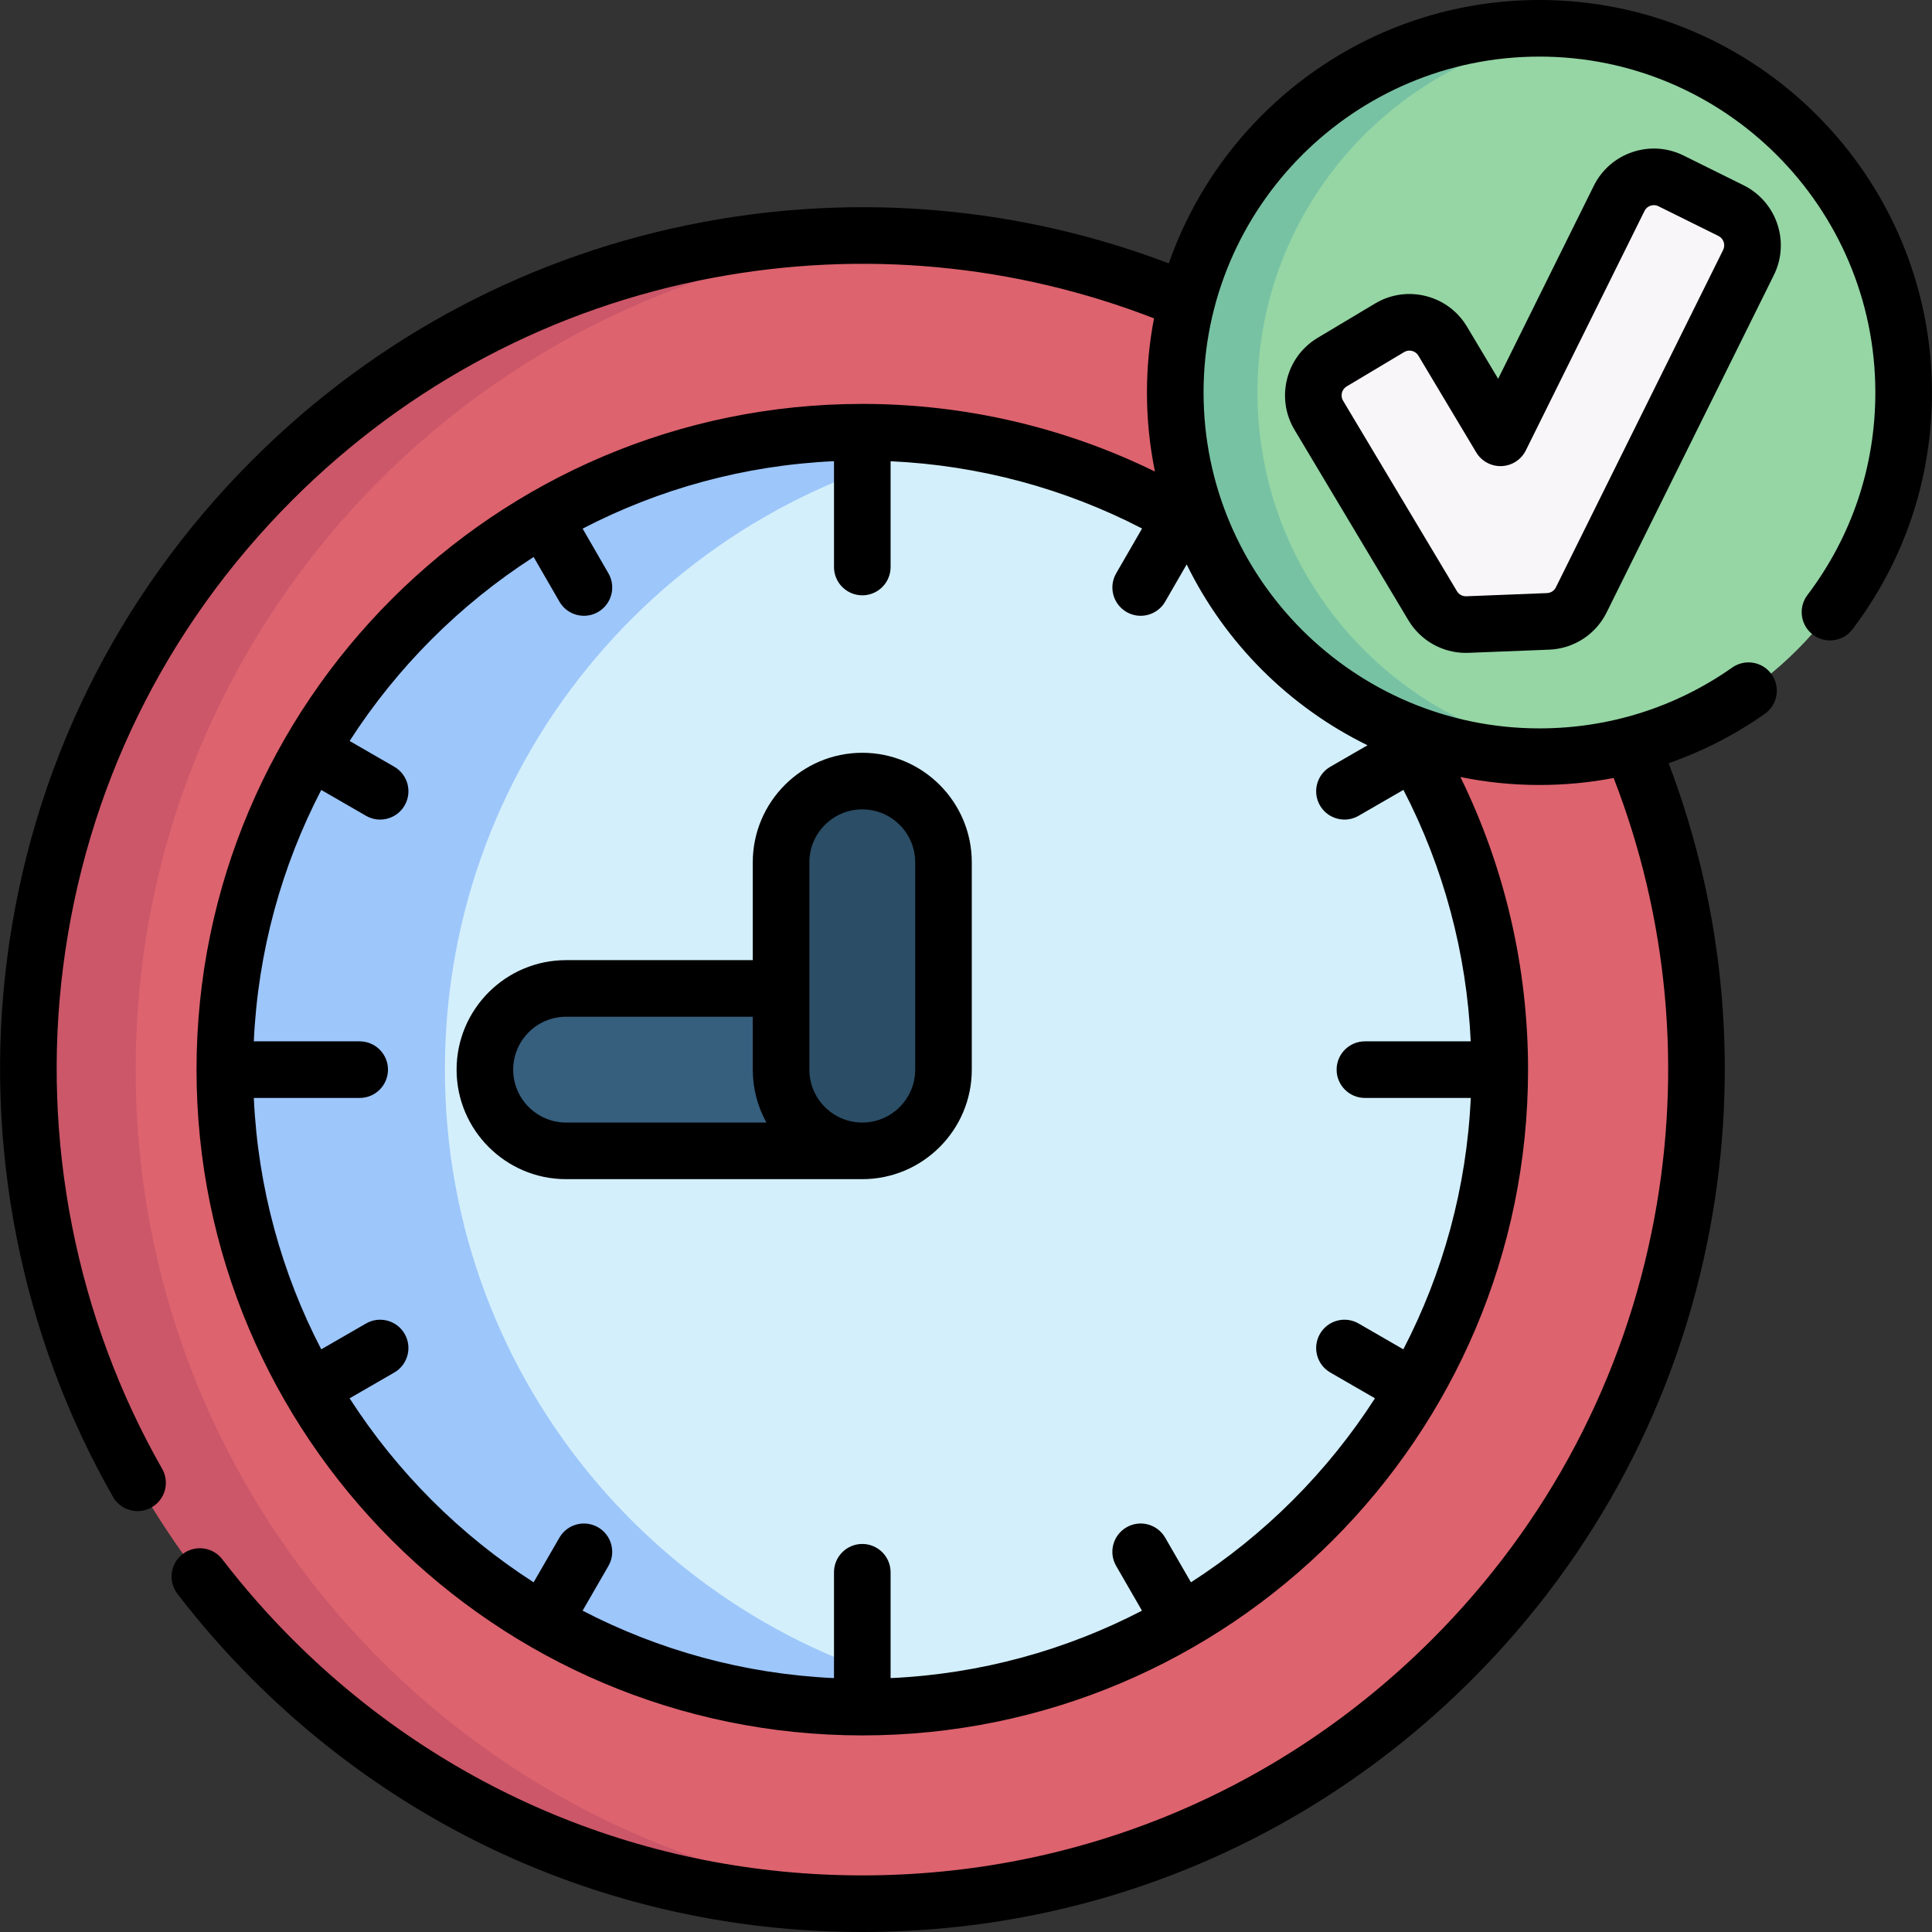 <svg xmlns="http://www.w3.org/2000/svg" id="Capa_1" height="512" viewBox="0 0 512 512" width="512"><rect x="0" y="0" width="512" height="512" fill="#333333" stroke="none"/><g><g><g><circle cx="228.515" cy="283.468" fill="#dd636e" r="221.032"></circle><path d="m242.705 504.055c-4.691.287-9.426.445-14.189.445-122.08 0-221.032-98.967-221.032-221.032s98.952-221.033 221.031-221.033c4.763 0 9.498.158 14.189.445-115.422 7.375-206.756 103.314-206.756 220.588s91.334 213.213 206.757 220.587z" fill="#cb5769"></path><circle cx="228.515" cy="283.468" fill="#d3effb" r="168.933"></circle><path d="m258.032 449.952c-9.354 1.621-18.981 2.453-28.795 2.453-93.3 0-168.938-75.638-168.938-168.938s75.639-168.937 168.938-168.937c9.813 0 19.44.832 28.795 2.453-79.569 13.659-140.129 82.998-140.129 166.484s60.56 152.827 140.129 166.485z" fill="#9dc6fb"></path><path d="m228.514 304.988h-78.486c-11.885 0-21.521-9.635-21.521-21.521s9.635-21.521 21.521-21.521h78.486c11.885 0 21.521 9.635 21.521 21.521s-9.635 21.521-21.521 21.521z" fill="#365e7d"></path><path d="m228.514 304.988c-11.885 0-21.521-9.635-21.521-21.521v-54.951c0-11.885 9.635-21.521 21.521-21.521 11.885 0 21.521 9.635 21.521 21.521v54.951c0 11.886-9.635 21.521-21.521 21.521z" fill="#2b4d66"></path></g><g><circle cx="407.966" cy="104.016" fill="#95d6a4" r="96.516"></circle><path d="m418.87 199.928c-3.573.406-7.216.609-10.899.609-53.308 0-96.521-43.213-96.521-96.521 0-53.3 43.213-96.513 96.521-96.513 3.682 0 7.326.203 10.899.608-48.175 5.414-85.622 46.287-85.622 95.904 0 49.627 37.447 90.499 85.622 95.913z" fill="#78c2a4"></path><path d="m379.667 160.521-30.176-50.48c-2.908-4.864-1.322-11.165 3.543-14.072l15.223-9.1c4.864-2.908 11.165-1.322 14.072 3.543l15.313 25.616 31.452-63.451c2.517-5.077 8.673-7.153 13.751-4.636l15.89 7.876c5.077 2.517 7.153 8.673 4.636 13.751l-44.317 89.406c-1.667 3.364-5.039 5.549-8.79 5.696l-21.386.841c-3.752.146-7.285-1.767-9.211-4.99z" fill="#f9f6f9"></path></g></g><g><path d="m228.514 199.496c-16.002 0-29.021 13.019-29.021 29.021v25.931h-49.471c-16.002 0-29.021 13.019-29.021 29.021s13.019 29.021 29.021 29.021h78.493.001c16.001-.001 29.019-13.019 29.019-29.021v-54.952c0-16.003-13.019-29.021-29.021-29.021zm-92.513 83.972c0-7.731 6.29-14.021 14.021-14.021h49.471v14.021c0 5.083 1.317 9.862 3.622 14.021h-53.094c-7.73-.001-14.02-6.29-14.02-14.021zm106.534 0c0 7.731-6.29 14.021-14.021 14.021s-14.021-6.29-14.021-14.021v-54.952c0-7.731 6.29-14.021 14.021-14.021s14.021 6.29 14.021 14.021z"></path><path d="m407.963 0c-45.367 0-84.037 29.203-98.22 69.797-39.279-14.924-81.736-18.726-123.329-10.969-45.396 8.467-86.716 30.265-119.495 63.039-36.151 36.156-58.66 82.015-65.093 132.617-6.231 49.018 3.753 99.517 28.113 142.193 1.384 2.425 3.916 3.784 6.521 3.784 1.26 0 2.538-.318 3.711-.988 3.598-2.053 4.849-6.634 2.796-10.231-22.757-39.869-32.083-87.055-26.26-132.866 6.009-47.274 27.041-90.119 60.819-123.902 30.628-30.623 69.232-50.99 111.639-58.899 39.368-7.344 79.564-3.599 116.659 10.794-1.222 6.366-1.87 12.934-1.87 19.652 0 7.173.73 14.179 2.12 20.948-24.023-11.769-50.495-17.928-77.554-17.928-97.289 0-176.44 79.146-176.44 176.43s79.151 176.43 176.44 176.43c97.284 0 176.43-79.146 176.43-176.43 0-27.058-6.159-53.531-17.93-77.559 6.767 1.389 13.772 2.119 20.944 2.119 6.663 0 13.24-.628 19.668-1.855 14.388 37.091 18.13 77.28 10.787 116.644-7.911 42.407-28.281 81.011-58.908 111.638-40.333 40.33-93.956 62.542-150.993 62.542s-110.66-22.212-150.992-62.543c-6.661-6.66-12.922-13.8-18.611-21.22-2.521-3.288-7.228-3.909-10.516-1.389-3.287 2.521-3.909 7.229-1.389 10.516 6.087 7.939 12.786 15.577 19.909 22.7 43.165 43.164 100.555 66.936 161.599 66.936 61.043 0 118.433-23.772 161.598-66.937 32.777-32.777 54.579-74.098 63.047-119.494 7.758-41.584 3.959-84.036-10.96-123.311 8.993-3.134 17.559-7.509 25.485-13.084 3.388-2.383 4.203-7.062 1.819-10.449-2.382-3.388-7.061-4.202-10.449-1.819-14.996 10.548-32.665 16.124-51.095 16.124-49.08 0-89.01-39.93-89.01-89.01 0-49.086 39.93-89.02 89.01-89.02 49.086 0 89.02 39.934 89.02 89.02 0 19.56-6.224 38.12-18 53.673-2.5 3.303-1.85 8.007 1.452 10.507 3.303 2.5 8.006 1.85 10.507-1.452 13.765-18.181 21.041-39.872 21.041-62.728 0-57.357-46.663-104.02-104.02-104.02zm-45.558 197.506-9.86 5.693c-3.587 2.071-4.816 6.658-2.745 10.245 1.389 2.406 3.91 3.751 6.502 3.751 1.272 0 2.562-.325 3.743-1.006l11.879-6.859c10.671 20.611 16.755 43.302 17.831 66.637h-28.039c-4.142 0-7.5 3.358-7.5 7.5s3.358 7.5 7.5 7.5h28.053c-1.099 23.923-7.429 46.503-17.872 66.621l-11.852-6.843c-3.588-2.072-8.175-.843-10.245 2.745-2.071 3.587-.842 8.174 2.745 10.245l11.835 6.833c-12.567 19.535-29.229 36.196-48.764 48.763l-6.833-11.835c-2.072-3.587-6.659-4.816-10.245-2.745-3.587 2.071-4.816 6.658-2.745 10.245l6.843 11.852c-20.119 10.442-42.698 16.772-66.621 17.871v-28.052c0-4.142-3.358-7.5-7.5-7.5s-7.5 3.358-7.5 7.5v28.052c-23.923-1.1-46.502-7.43-66.62-17.872l6.842-11.85c2.071-3.587.842-8.174-2.745-10.245-3.588-2.072-8.174-.842-10.245 2.745l-6.832 11.834c-19.535-12.567-36.197-29.228-48.765-48.761l11.836-6.834c3.587-2.071 4.816-6.658 2.745-10.245s-6.66-4.815-10.245-2.745l-11.853 6.844c-10.443-20.119-16.774-42.699-17.873-66.622h28.056c4.142 0 7.5-3.358 7.5-7.5s-3.358-7.5-7.5-7.5h-28.057c1.1-23.923 7.431-46.502 17.875-66.621l11.851 6.842c1.181.682 2.471 1.006 3.743 1.006 2.592 0 5.113-1.345 6.502-3.751 2.071-3.587.842-8.174-2.745-10.245l-11.833-6.832c12.568-19.533 29.229-36.193 48.764-48.759l6.831 11.831c1.389 2.406 3.91 3.751 6.502 3.751 1.272 0 2.562-.324 3.743-1.006 3.587-2.071 4.816-6.658 2.745-10.245l-6.84-11.847c20.118-10.441 42.696-16.771 66.618-17.871v28.047c0 4.142 3.358 7.5 7.5 7.5s7.5-3.358 7.5-7.5v-28.033c23.338 1.074 46.029 7.157 66.636 17.827l-6.857 11.877c-2.071 3.587-.842 8.174 2.745 10.245 1.181.682 2.471 1.006 3.743 1.006 2.592 0 5.113-1.346 6.502-3.751l5.693-9.86c10.183 20.812 27.115 37.743 47.928 47.927z"></path><path d="m462.065 49.094-15.887-7.869c-4.251-2.11-9.069-2.437-13.565-.922-4.495 1.515-8.132 4.69-10.242 8.943l-25.345 51.136-8.26-13.815c-2.436-4.074-6.31-6.956-10.91-8.113-4.598-1.158-9.375-.454-13.449 1.981l-15.226 9.1c-8.4 5.029-11.149 15.956-6.126 24.357l30.177 50.477c3.219 5.383 9.008 8.652 15.235 8.652.233 0 .468-.005.703-.014l21.392-.843c6.502-.256 12.332-4.037 15.209-9.858l37.104-74.839c0-.001.001-.001.001-.002l7.214-14.562c4.352-8.774.755-19.453-8.025-23.809zm-5.415 17.146-44.324 89.412c-.445.9-1.348 1.485-2.356 1.524l-21.393.843c-1.015.035-1.952-.477-2.472-1.348l-30.176-50.476c-.781-1.307-.352-3.007.952-3.788l15.222-9.097c.51-.305 1.007-.394 1.414-.394.277 0 .512.041.679.083.414.104 1.184.406 1.696 1.264l15.314 25.612c1.408 2.354 3.974 3.748 6.732 3.645 2.742-.108 5.206-1.705 6.424-4.164l31.447-63.448c.443-.893 1.188-1.256 1.593-1.392.405-.137 1.216-.299 2.113.146l15.887 7.87c1.366.679 1.927 2.34 1.248 3.708z"></path></g></g></svg>